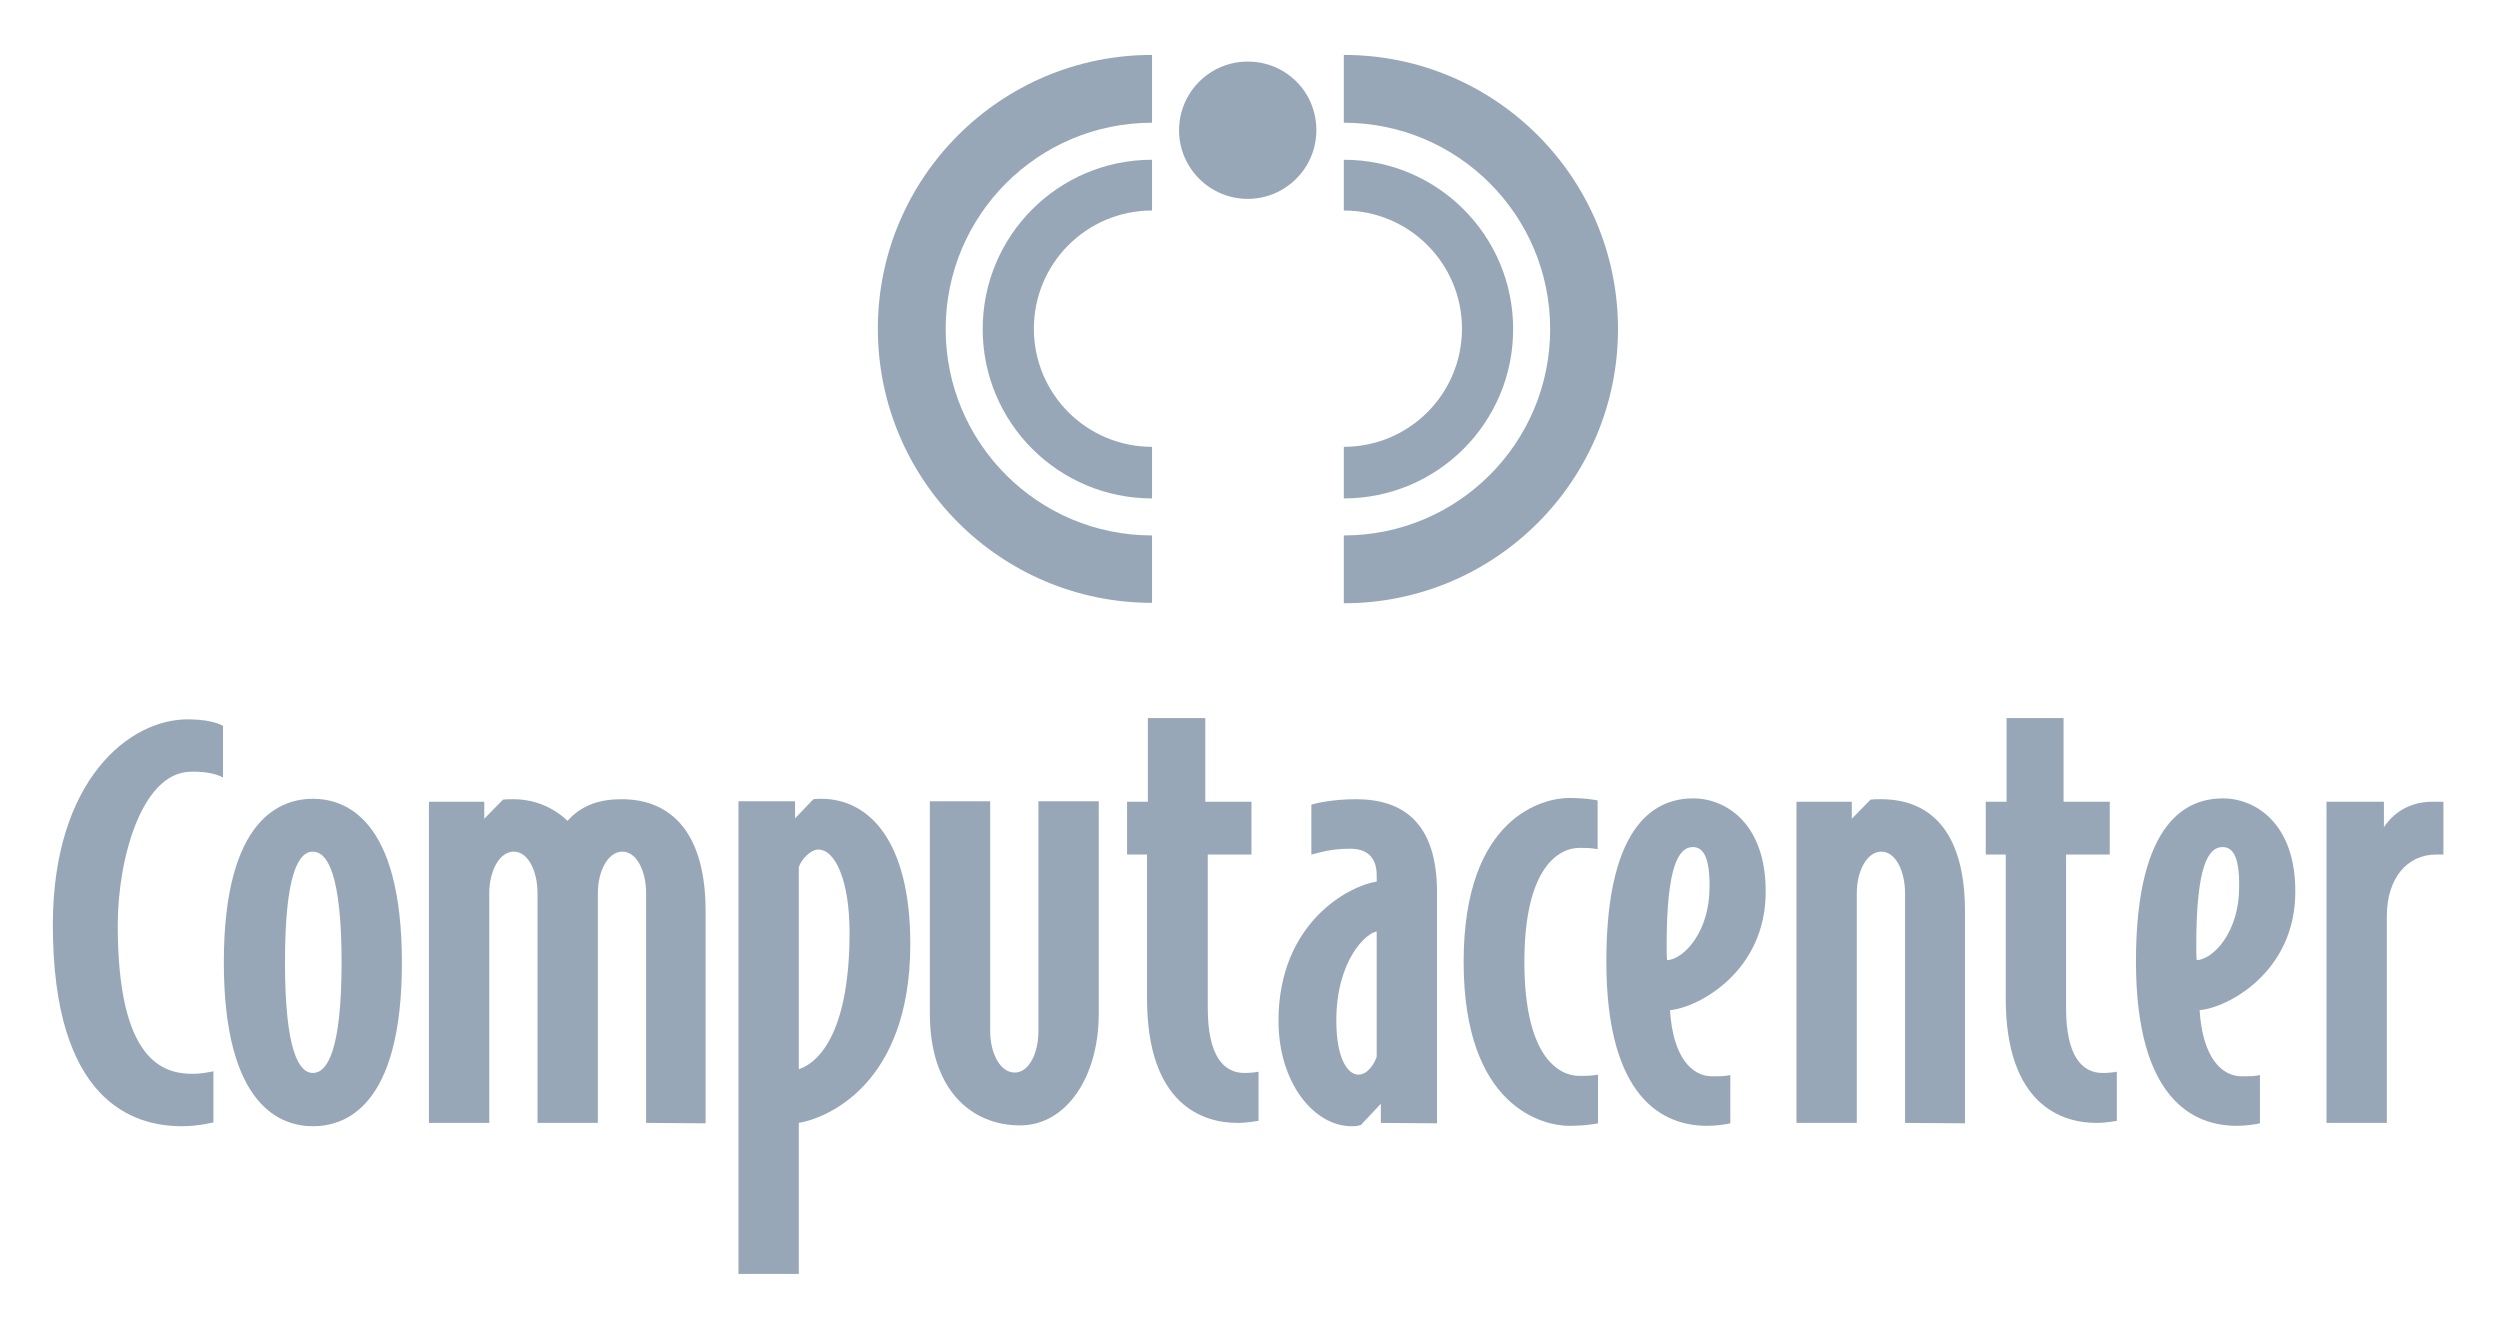 <?xml version="1.0" encoding="utf-8"?>
<!-- Generator: Adobe Illustrator 23.0.4, SVG Export Plug-In . SVG Version: 6.00 Build 0)  -->
<svg version="1.1" id="图层_1" xmlns="http://www.w3.org/2000/svg" xmlns:xlink="http://www.w3.org/1999/xlink" x="0px" y="0px"
	 viewBox="0 0 600.9 320.3" enable-background="new 0 0 600.9 320.3" xml:space="preserve">
<g>
	<path fill="#97A7B7" d="M155.3,269.9v-55.2c0-5.4-2.3-10-5.7-10c-3.5,0-5.9,4.7-5.9,10v55.2h-14.5v-55.2c0-5.4-2.3-10-5.7-10
		c-3.5,0-5.9,4.7-5.9,10v55.2h-14.5v-77.2h13.3v4.1l4.5-4.6c0.7-0.1,1.2-0.1,2.5-0.1c4.8,0,9.5,1.8,13,5.2c3.5-3.9,7.9-5.2,13-5.2
		c12.3,0,20.2,8.5,20.2,26.9v51L155.3,269.9"/>
	<path fill="#97A7B7" d="M196.7,204.2c-1.9,0-4.1,2.4-4.7,4.2V257c5.6-1.9,12.2-10.2,12.2-32.9C204.2,211.8,200.8,204.2,196.7,204.2
		 M192,269.9v36.3h-14.5V192.6h13.6v4.1l4.4-4.6c0.7-0.1,1.6-0.1,1.9-0.1c11.4,0,21.4,10,21.4,34.9
		C218.8,260.9,198.5,268.8,192,269.9"/>
	<path fill="#97A7B7" d="M297.4,269.9c-8.1,0-21.7-4.2-21.7-29.9v-34.6h-4.8v-12.7h5v-20.1h13.8v20.1h11.1v12.7h-10.5v36.9
		c0,11.5,3.8,15.6,8.8,15.6c1.2,0,2.3-0.1,3.4-0.3v11.8C302.3,269.4,300,269.9,297.4,269.9"/>
	<path fill="#97A7B7" d="M330.9,223.9c-2.5,0.3-9.7,6.9-9.7,21.4c0,9.3,2.8,13,5.3,13c2.2,0,3.8-2.5,4.4-4.3V223.9 M331.9,269.9
		v-4.6l-4.8,5.1c-0.9,0.3-1.6,0.3-2.2,0.3c-9.2,0-17.6-10.6-17.6-25.3c0-23.9,17.3-32.6,23.6-33.5v-1.5c0-4.5-2.5-6.4-6.3-6.4
		c-3.7,0-6.1,0.5-9.4,1.4v-12c0,0,4.2-1.3,10.7-1.3c11.1,0,19.5,5.4,19.5,22.4v55.5L331.9,269.9L331.9,269.9z"/>
	<path fill="#97A7B7" d="M377.1,270.6c-5.9,0-25.3-4.2-25.3-39.4c0-35.2,19.5-39.4,25.3-39.4c4.4,0,6.9,0.6,6.9,0.6v11.7
		c-1.8-0.3-2.5-0.3-4.4-0.3c-4.8,0-13.2,4.5-13.2,27.4c0,22.9,8.3,27.4,13.2,27.4c1.9,0,2.8,0,4.5-0.3V270
		C384.1,270,381.5,270.6,377.1,270.6"/>
	<path fill="#97A7B7" d="M406.9,203.6c-3.4,0-6.3,4.5-6.3,23.5c0,1.5,0,2.7,0.1,3.7c4.2-0.3,10.2-7,10.2-17.5
		C411,206.3,409.5,203.6,406.9,203.6 M401.4,242.8c0.7,11.4,5.3,15.9,10.1,15.9c1.9,0,3.1,0,4.4-0.3V270c-1.3,0.3-3.4,0.6-5.6,0.6
		c-10.4,0-24.2-6.4-24.2-39.5c0-34.3,12.7-39.2,20.9-39.2c7.8,0,17.4,6,17.4,22.3C424.5,233.5,408.2,242.2,401.4,242.8"/>
	<path fill="#97A7B7" d="M457.9,269.9v-55.2c0-5.4-2.3-10-5.7-10c-3.5,0-5.9,4.7-5.9,10v55.2h-14.5v-77.2h13.3v4.1l4.5-4.6
		c0.8-0.1,1.2-0.1,2.5-0.1c12.5,0,20.2,8.5,20.2,26.9v51L457.9,269.9"/>
	<path fill="#97A7B7" d="M503.8,269.9c-8,0-21.7-4.2-21.7-29.9v-34.6h-4.8v-12.7h5v-20.1H496v20.1h11.1v12.7h-10.5v36.9
		c0,11.5,3.8,15.6,8.8,15.6c1.2,0,2.3-0.1,3.4-0.3v11.8C508.8,269.4,506.4,269.9,503.8,269.9"/>
	<path fill="#97A7B7" d="M534.2,203.6c-3.4,0-6.3,4.5-6.3,23.5c0,1.5,0,2.7,0.1,3.7c4.2-0.3,10.2-7,10.2-17.5
		C538.3,206.3,536.9,203.6,534.2,203.6 M528.7,242.8c0.7,11.4,5.3,15.9,10.1,15.9c1.9,0,3.1,0,4.4-0.3V270c-1.3,0.3-3.4,0.6-5.6,0.6
		c-10.4,0-24.2-6.4-24.2-39.5c0-34.3,12.7-39.2,20.9-39.2c7.8,0,17.4,6,17.4,22.3C551.8,233.5,535.6,242.2,528.7,242.8"/>
	<path fill="#97A7B7" d="M585.5,205.4c-6.9,0-11.8,5.7-11.8,14.8v49.7h-14.5v-77.2h13.8v6.1c1.3-1.9,4.7-6.1,11.7-6.1h2.6v12.7
		H585.5"/>
	<path fill="#97A7B7" d="M249.6,192.6v55.2c0,5.4-2.3,10-5.7,10c-3.5,0-5.9-4.6-5.9-10v-55.2h-14.5v51c0,18.4,10,26.9,21.7,26.9
		c11,0,18.9-11.5,18.9-26.9v-51L249.6,192.6"/>
	<path fill="#97A7B7" d="M43.7,270.7c-11.7,0-31-6-31-48.4c0-34.6,18.3-49.7,32.9-49.4c6,0.1,8,1.6,8,1.6v12.4c0,0-2.3-1.6-8-1.4
		c-11.6,0.4-17.3,21-17.3,36.9c0,32.9,11.1,35.7,18,35.7c1.9,0,3.4-0.3,5-0.6v12.3C51.3,269.7,48.1,270.7,43.7,270.7"/>
	<path fill="#97A7B7" d="M75.2,204.7c-3.4,0-6.7,5.2-6.7,26.6s3.4,26.6,6.7,26.6c3.4,0,6.9-5.2,6.9-26.6S78.6,204.7,75.2,204.7
		 M75.2,270.7c-7.3,0-21.4-4.3-21.4-39.4S67.9,192,75.2,192c7.5,0,21.4,4.4,21.4,39.4S82.7,270.7,75.2,270.7"/>
	<path fill="#97A7B7" d="M276.9,107.4L276.9,107.4c-15.7,0-28.4-12.7-28.4-28.4c0-15.7,12.7-28.4,28.4-28.4V38.4
		c-22.5,0-40.7,18.2-40.7,40.7c0,22.5,18.2,40.7,40.7,40.7V107.4"/>
	<path fill="#97A7B7" d="M276.9,128.7L276.9,128.7c-27.4,0-49.6-22.2-49.6-49.6c0-27.4,22.2-49.6,49.6-49.6V13.2
		C240.5,13.2,211,42.7,211,79c0,36.4,29.5,65.9,65.9,65.9V128.7"/>
	<path fill="#97A7B7" d="M323,107.4L323,107.4c15.7,0,28.4-12.7,28.4-28.4c0-15.7-12.7-28.4-28.4-28.4V38.4
		c22.5,0,40.7,18.2,40.7,40.7c0,22.5-18.2,40.7-40.7,40.7V107.4"/>
	<path fill="#97A7B7" d="M323,128.7L323,128.7c27.4,0,49.6-22.2,49.6-49.6c0-27.4-22.2-49.6-49.6-49.6V13.2
		c36.4,0,65.9,29.5,65.9,65.9c0,36.4-29.5,65.9-65.9,65.9L323,128.7"/>
	<path fill="#97A7B7" d="M316.4,31.3c0,9.1-7.4,16.5-16.5,16.5c-9.1,0-16.5-7.4-16.5-16.5c0-9.1,7.4-16.5,16.5-16.5
		C309.1,14.8,316.4,22.1,316.4,31.3"/>
</g>
</svg>
